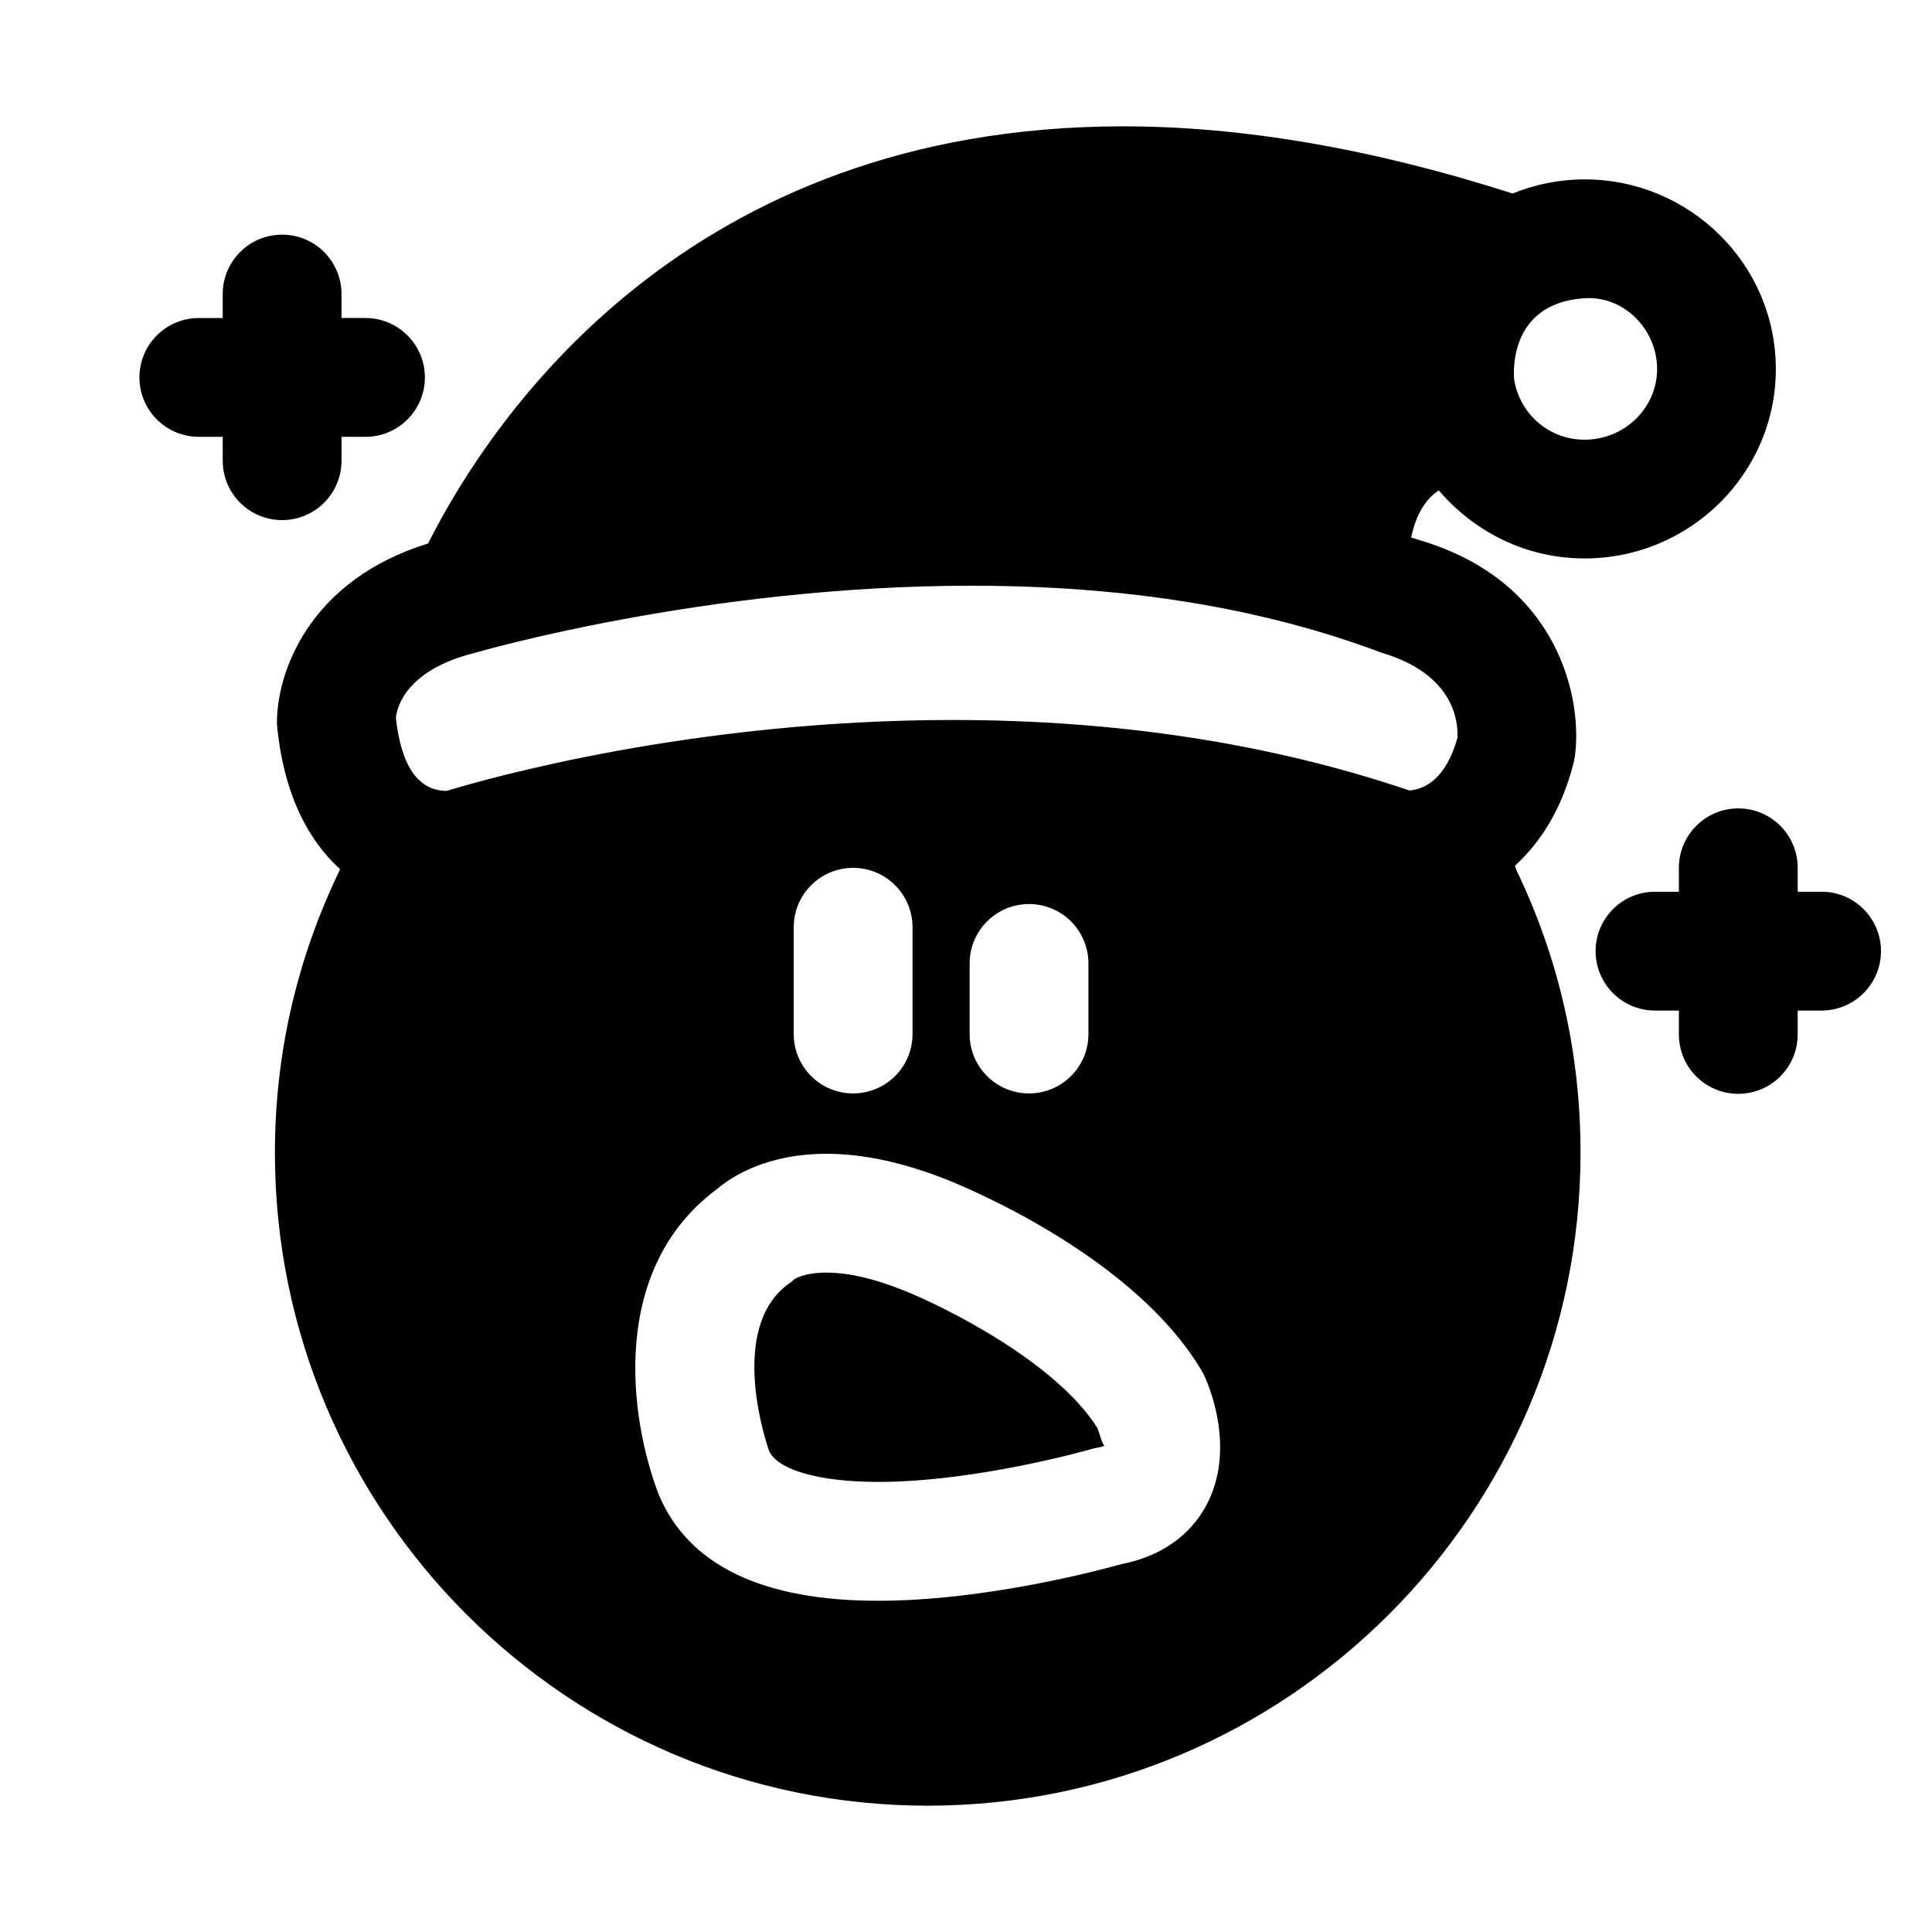 <?xml version="1.0" encoding="UTF-8"?>
<!-- Uploaded to: SVG Repo, www.svgrepo.com, Generator: SVG Repo Mixer Tools -->
<svg fill="#000000" width="800px" height="800px" version="1.1" viewBox="144 144 512 512" xmlns="http://www.w3.org/2000/svg">
 <path d="m256.6 244.02c0 8.691-7.039 15.742-15.742 15.742h-6.348v6.328c0 8.691-7.039 15.742-15.742 15.742-8.707 0-15.742-7.055-15.742-15.742l-0.004-6.328h-6.328c-8.707 0-15.742-7.055-15.742-15.742 0-8.691 7.039-15.742 15.742-15.742h6.328v-6.348c0-8.691 7.039-15.742 15.742-15.742 8.707 0 15.742 7.055 15.742 15.742v6.344h6.328c8.711 0 15.766 7.055 15.766 15.746zm370.14 136.3h-6.332v-6.344c0-8.691-7.039-15.742-15.742-15.742-8.707 0-15.742 7.055-15.742 15.742v6.344h-6.328c-8.707 0-15.742 7.055-15.742 15.742 0 8.691 7.039 15.742 15.742 15.742h6.324v6.328c0 8.691 7.039 15.742 15.742 15.742 8.707 0 15.742-7.055 15.742-15.742l0.004-6.328h6.328c8.707 0 15.742-7.055 15.742-15.742 0.004-8.691-7.035-15.742-15.738-15.742zm-243.29 105.64c-7.809-3.133-14.672-4.707-20.453-4.707-6.016 0-8.484 1.746-8.598 1.828-0.66 0.676-0.504 0.504-1.289 1.055-16.832 12.012-5.449 43.973-5.32 44.289 2.125 5.008 12.988 8.297 28.891 8.297 26.246 0 56.191-8.598 56.488-8.691 0.551-0.156 1.102-0.285 1.652-0.379 1.371-0.234 1.875-0.535 1.891-0.535-0.504-0.094-1.273-3.023-1.891-4.676-11.051-17.586-40.715-32.246-51.371-36.48zm231.17-244.19c0 27.695-22.734 50.223-50.711 50.223-15.539 0-29.301-7.102-38.621-18.043-3.07 2.078-5.953 5.777-7.305 12.5 0.738 0.27 1.559 0.441 2.281 0.723 37 10.926 43.172 42.273 41.094 57.262-0.078 0.582-0.188 1.148-0.332 1.699-3.117 12.391-8.832 21.145-15.555 27.301l0.348 1.07c11.305 23.426 17.035 48.664 17.035 74.988 0 95.41-77.617 173.03-173 173.03-95.379 0.004-173-77.613-173-173.01 0-26.371 5.887-51.625 17.285-75.16-8.535-7.731-15.035-20.043-16.734-38.367-0.234-13.414 8.25-38.164 40.086-47.973 0.047-0.094 0.078-0.203 0.125-0.316 16.781-33.141 68.344-110.22 184.06-110.22 31.852 0 66.582 6.047 103.17 17.805 5.887-2.379 12.297-3.746 19.051-3.746 27.977 0 50.711 22.531 50.711 50.238zm-151.36 267.02c-0.234-0.504-0.488-1.008-0.789-1.496-17.918-30.324-62.41-48.617-67.352-50.586-11.492-4.598-22.293-6.941-32.102-6.941-16.027 0-25.301 6.203-28.891 9.258-28.703 21.191-23.426 60.582-15.539 81.082 7.824 18.656 27.379 28.117 58.109 28.117 28.574 0 59.117-8.203 64.504-9.715 13.129-2.598 19.523-9.965 22.594-15.777 7.59-14.465 0.883-30.824-0.535-33.941zm-93.172-75.02c8.707 0 15.742-7.055 15.742-15.742v-28.293c0-8.691-7.039-15.742-15.742-15.742-8.707 0-15.742 7.055-15.742 15.742v28.293c-0.004 8.688 7.035 15.742 15.742 15.742zm46.617 0c8.707 0 15.742-7.055 15.742-15.742v-18.703c0-8.691-7.039-15.742-15.742-15.742-8.707 0-15.742 7.055-15.742 15.742v18.703c-0.004 8.688 7.035 15.742 15.742 15.742zm93.504-116.76c-31.613-11.934-67.855-17.789-108.82-17.789-70.535 0-130.94 17.617-131.54 17.789-18.043 4.504-20.594 14.152-20.941 17.176 1.387 12.832 5.918 19.363 13.461 19.414 10.801-3.289 65.227-18.797 134.16-18.797 43.723 0 84.402 6.281 120.99 18.688 4.266-0.379 9.715-3.242 12.723-13.965 0.223-4.426-0.988-16.895-20.023-22.516zm35.078-72.297c1.496 8.879 9.086 15.809 18.641 15.809 10.598 0 19.223-8.406 19.223-18.734 0-10.344-8.645-19.445-19.223-18.75-21.098 1.352-18.641 21.676-18.641 21.676z"/>
</svg>